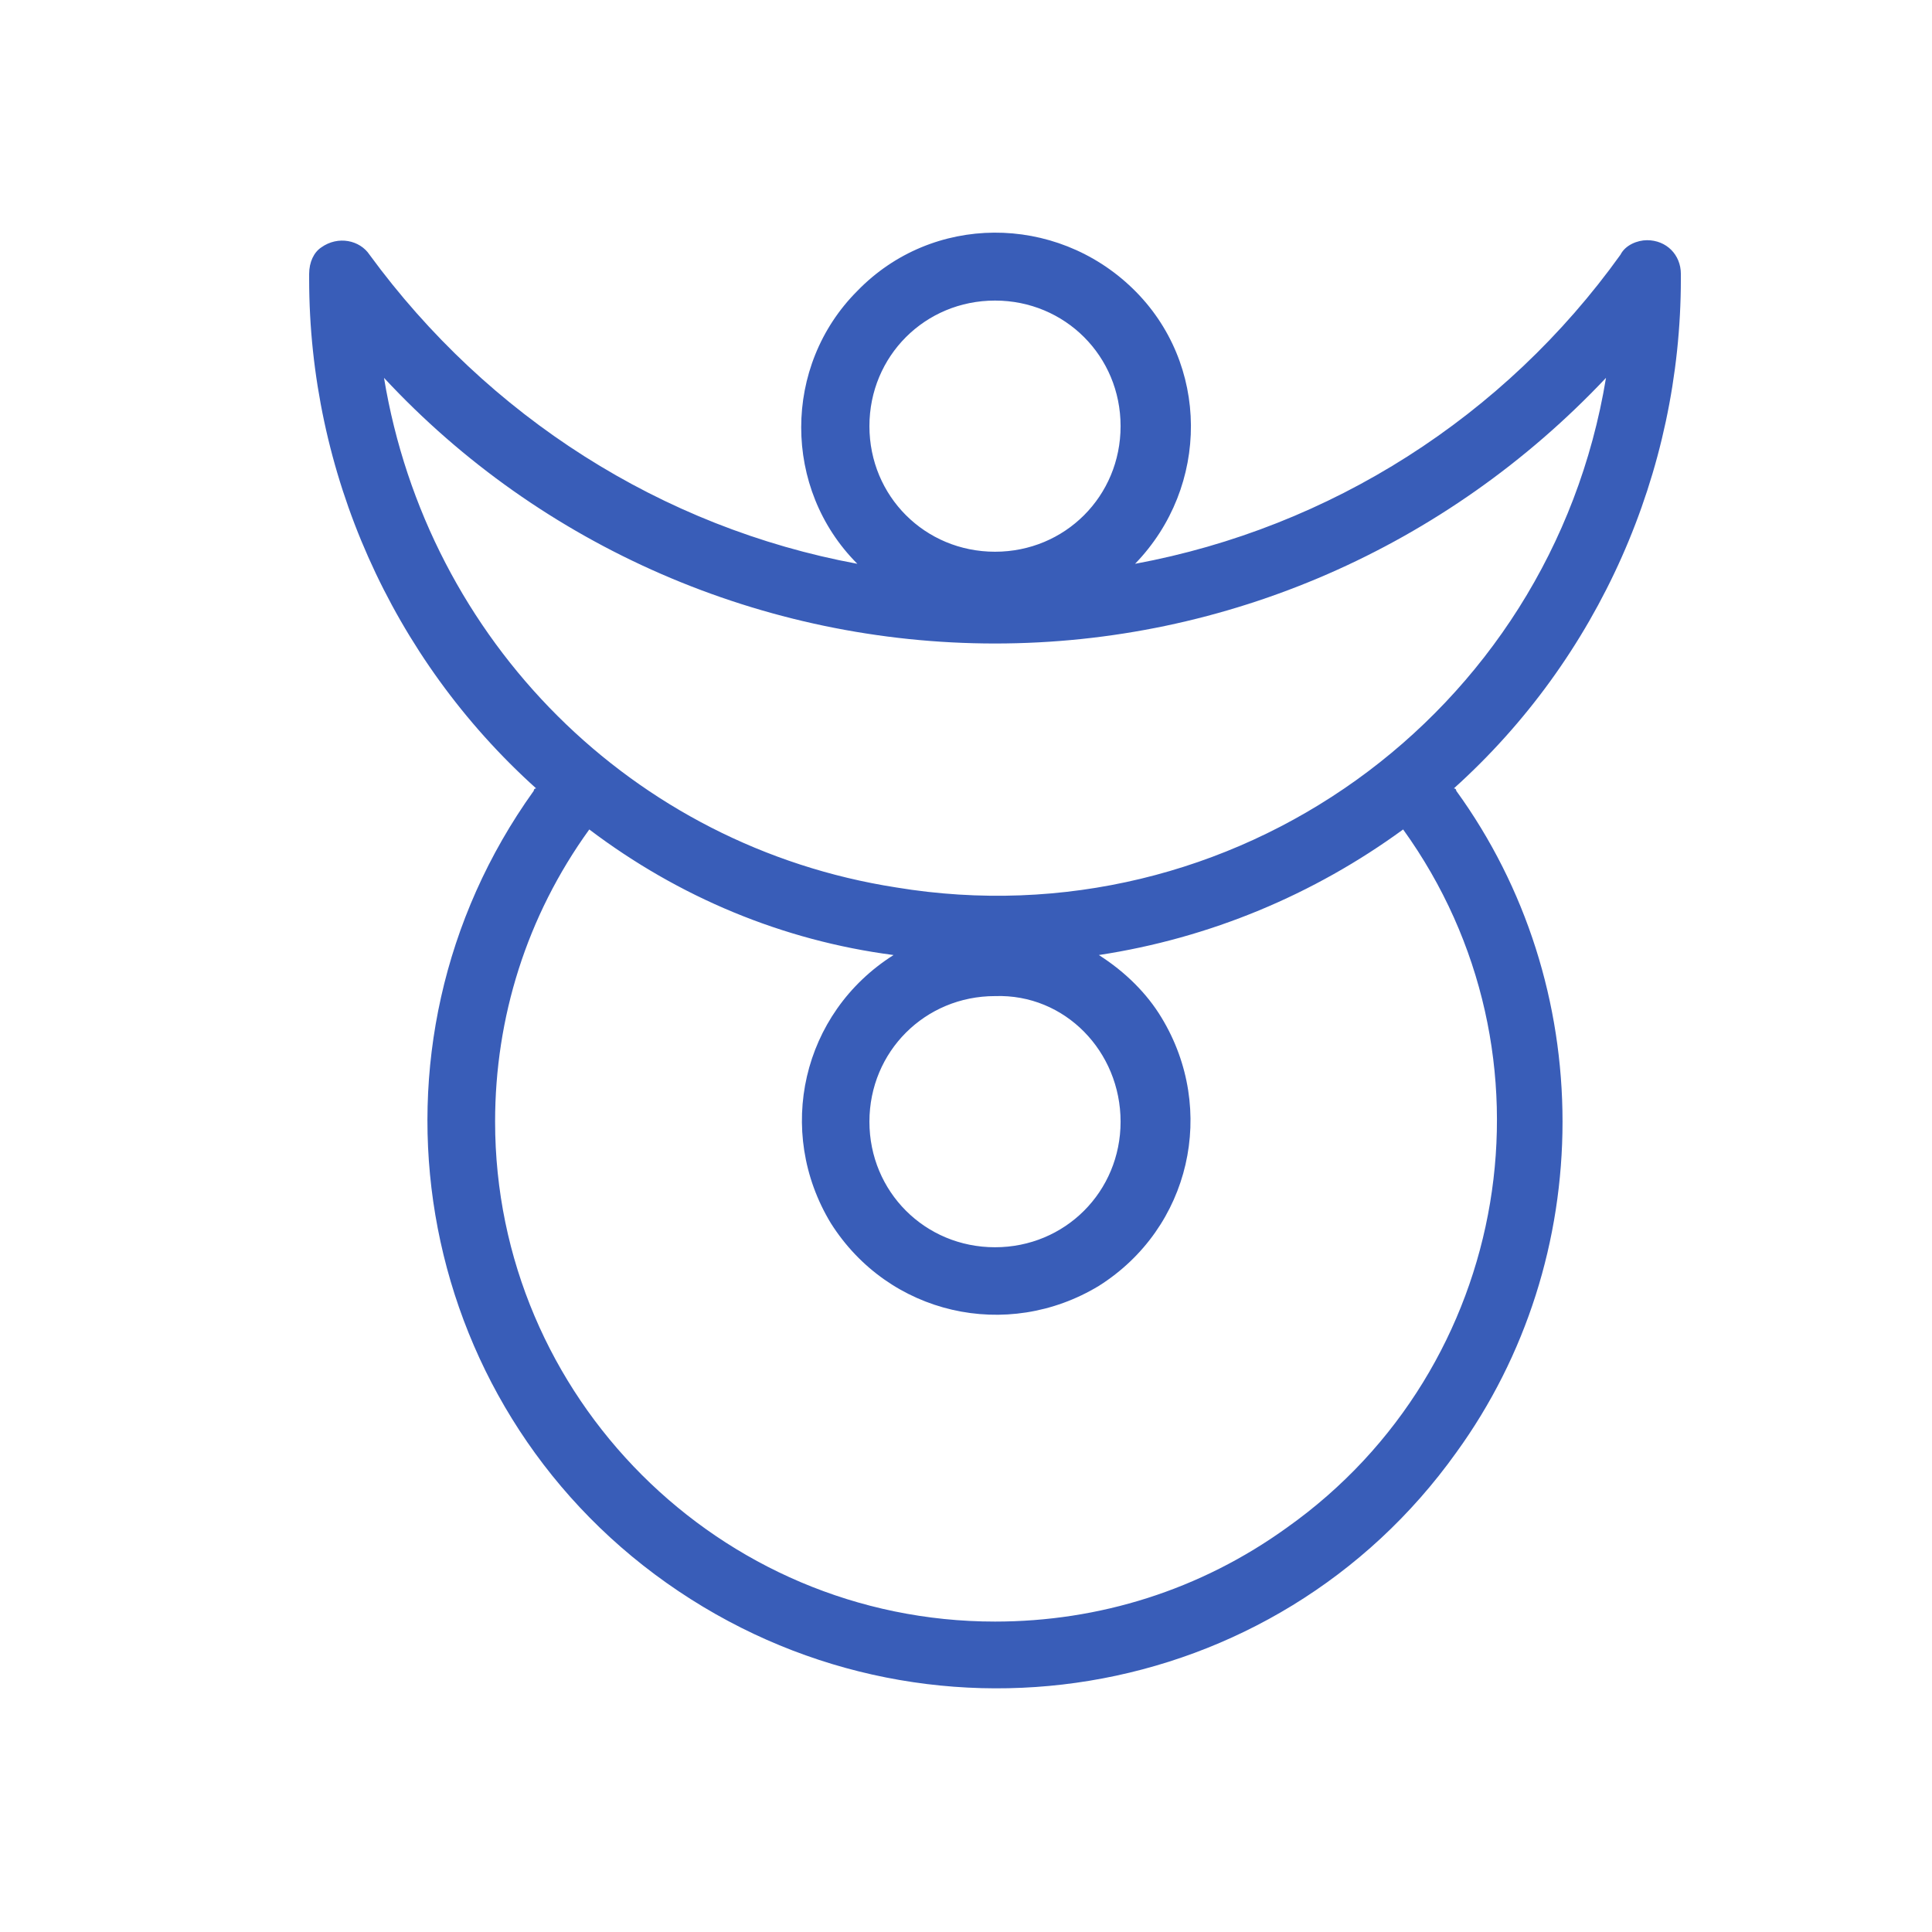 <?xml version="1.0" encoding="utf-8"?>
<!-- Generator: Adobe Illustrator 28.2.0, SVG Export Plug-In . SVG Version: 6.00 Build 0)  -->
<svg version="1.1" id="レイヤー_1" xmlns="http://www.w3.org/2000/svg" xmlns:xlink="http://www.w3.org/1999/xlink" x="0px"
	 y="0px" viewBox="0 0 80 80" style="enable-background:new 0 0 80 80;" xml:space="preserve">
<style type="text/css">
	.st0{fill:#395DB8;fill-opacity:0;}
	.st1{fill:#395DB8;}
</style>
<g transform="translate(-579.212 -23.169)">
	<rect x="579.2" y="23.2" class="st0" width="80" height="80"/>
	<g transform="translate(592.013 32.815)">
		<path class="st1" d="M47.4,23c6-5.4,9.4-13.1,9.4-21.1V1.7c0-0.8-0.6-1.4-1.4-1.4c-0.4,0-0.9,0.2-1.1,0.6
			c-4.8,6.7-12,11.3-20.1,12.8c3.1-3.2,3.1-8.3-0.1-11.4c-3.2-3.1-8.3-3.1-11.4,0.1c-3.1,3.1-3.1,8.2,0,11.3
			C14.6,12.2,7.4,7.6,2.5,0.9c-0.4-0.6-1.3-0.8-2-0.3C0.2,0.8,0,1.2,0,1.7v0.2c0,8,3.4,15.7,9.4,21.1c-0.1,0-0.1,0.1-0.1,0.1
			c-7.6,10.6-5.1,25.3,5.5,32.8S40,61,47.5,50.5c2.9-4,4.4-8.8,4.4-13.7c0-4.9-1.5-9.7-4.4-13.7C47.5,23.1,47.5,23,47.4,23
			 M28.4,2.8c2.9,0,5.2,2.3,5.2,5.2s-2.3,5.2-5.2,5.2c-2.9,0-5.2-2.3-5.2-5.2C23.2,5.1,25.5,2.8,28.4,2.8 M3.1,6
			c6.5,7,15.7,11,25.3,11c9.6,0,18.7-4,25.3-11c-2.3,14-15.5,23.4-29.4,21.1C13.4,25.4,4.9,16.9,3.1,6 M33.6,36.8
			c0,2.9-2.3,5.2-5.2,5.2c-2.9,0-5.2-2.3-5.2-5.2s2.3-5.2,5.2-5.2c0,0,0,0,0,0C31.3,31.5,33.6,33.9,33.6,36.8 M28.4,57.5
			C17,57.5,7.7,48.2,7.7,36.8c0-4.3,1.3-8.5,3.9-12.1l0,0c3.7,2.8,8,4.6,12.6,5.2c-3.8,2.4-4.9,7.3-2.6,11.1
			c2.4,3.8,7.3,4.9,11.1,2.6c3.8-2.4,4.9-7.3,2.6-11.1c-0.6-1-1.5-1.9-2.6-2.6c4.6-0.7,8.9-2.5,12.6-5.2l0,0
			c6.7,9.3,4.5,22.3-4.8,28.9C36.9,56.2,32.7,57.5,28.4,57.5"/>
	</g>
</g>
</svg>

